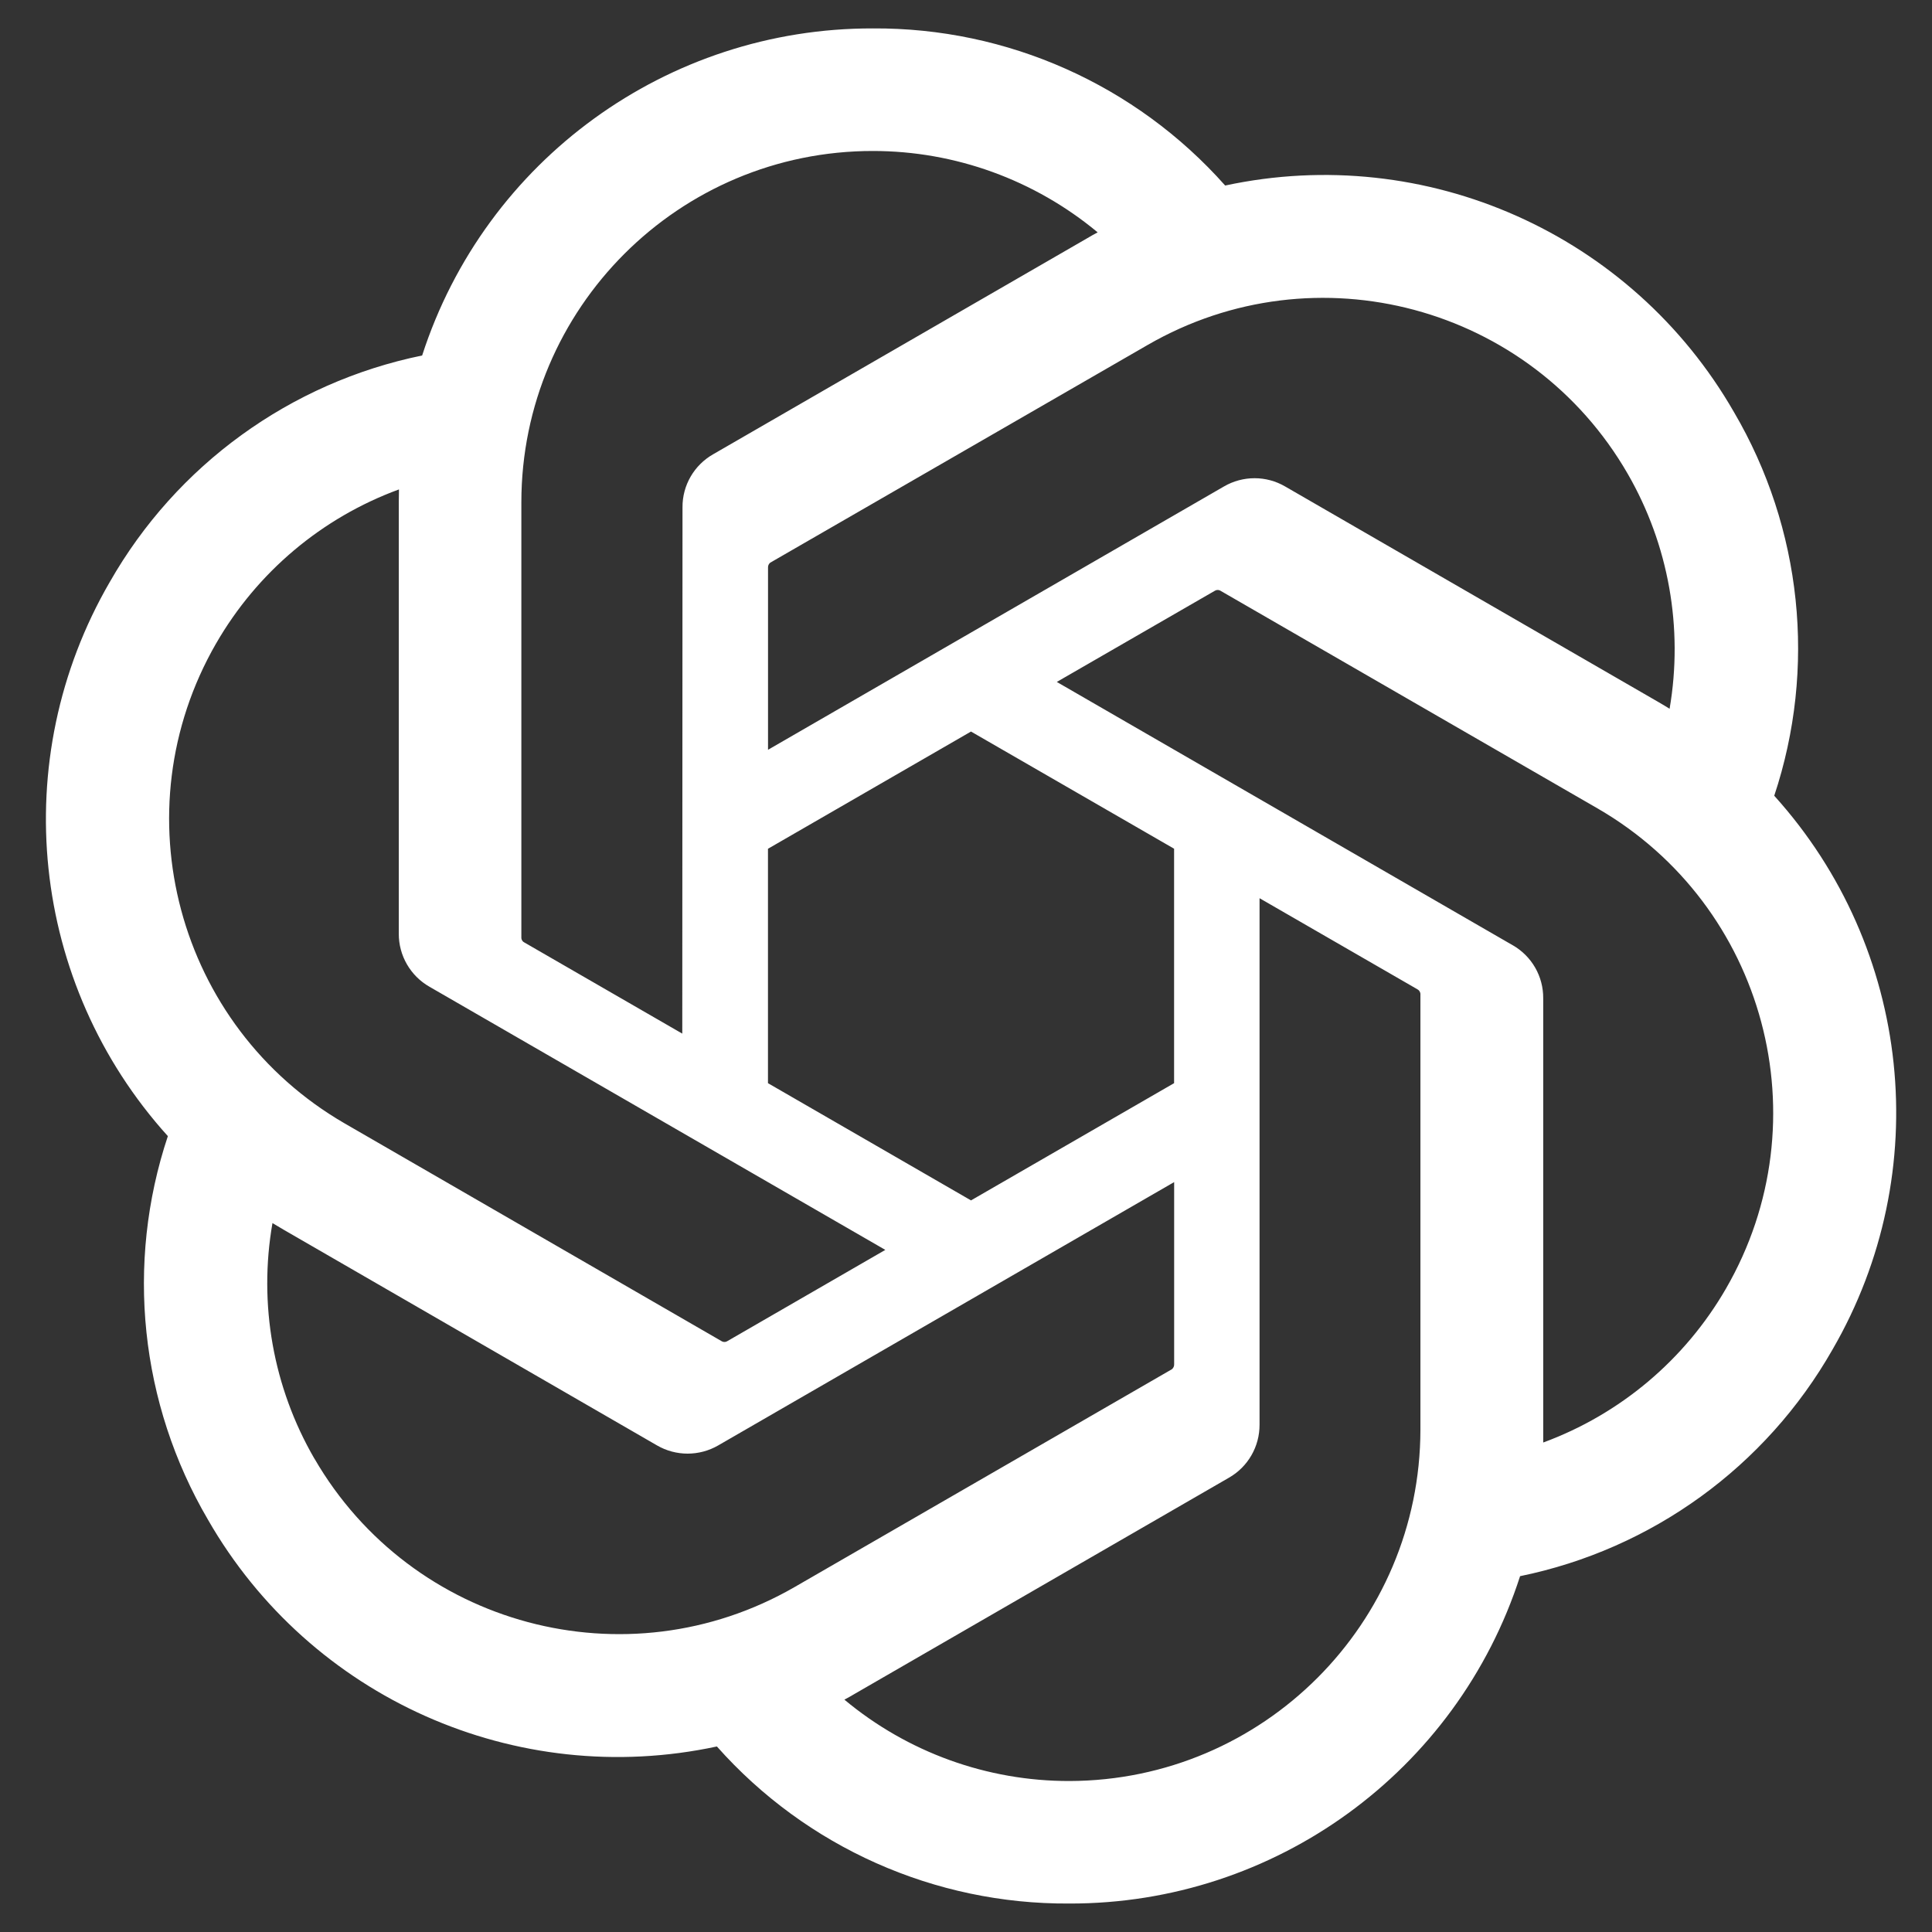 <svg width="34" height="34" viewBox="0 0 34 34" fill="none" xmlns="http://www.w3.org/2000/svg">
<rect x="0" y="0" width="34" height="34" fill="#333333" stroke="none"/>
<g clip-path="url(#clip0_13960_15765)">
<path d="M31.223 14.006C31.971 11.759 31.714 9.297 30.516 7.254C28.716 4.119 25.096 2.506 21.561 3.265C19.988 1.493 17.729 0.485 15.36 0.5C11.747 0.492 8.54 2.818 7.429 6.256C5.107 6.732 3.104 8.185 1.931 10.244C0.117 13.371 0.531 17.312 2.954 19.994C2.205 22.241 2.463 24.702 3.661 26.746C5.461 29.881 9.081 31.494 12.616 30.735C14.188 32.507 16.448 33.514 18.817 33.499C22.432 33.508 25.64 31.18 26.751 27.738C29.073 27.263 31.076 25.81 32.249 23.75C34.061 20.624 33.646 16.685 31.224 14.004L31.223 14.006ZM18.819 31.343C17.372 31.345 15.971 30.838 14.86 29.911C14.911 29.884 14.998 29.836 15.055 29.801L21.626 26.006C21.962 25.815 22.168 25.457 22.166 25.07V15.807L24.944 17.41C24.973 17.425 24.993 17.454 24.997 17.487V25.158C24.993 28.57 22.23 31.335 18.819 31.343ZM5.532 25.668C4.807 24.416 4.546 22.948 4.795 21.524C4.843 21.553 4.929 21.605 4.99 21.64L11.561 25.436C11.894 25.63 12.307 25.63 12.641 25.436L20.663 20.803V24.01C20.665 24.043 20.649 24.075 20.624 24.096L13.981 27.931C11.023 29.635 7.244 28.622 5.533 25.668H5.532ZM3.803 11.324C4.525 10.07 5.664 9.111 7.021 8.613C7.021 8.669 7.018 8.77 7.018 8.84V16.431C7.016 16.816 7.223 17.174 7.558 17.365L15.58 21.996L12.803 23.6C12.775 23.619 12.74 23.622 12.709 23.608L6.065 19.77C3.113 18.06 2.1 14.283 3.802 11.325L3.803 11.324ZM26.62 16.634L18.598 12.001L21.375 10.399C21.403 10.38 21.438 10.377 21.469 10.391L28.113 14.226C31.07 15.935 32.084 19.718 30.375 22.676C29.652 23.928 28.514 24.887 27.158 25.386V17.568C27.161 17.182 26.956 16.826 26.621 16.634H26.62ZM29.384 12.474C29.336 12.444 29.25 12.392 29.189 12.357L22.618 8.562C22.285 8.367 21.872 8.367 21.538 8.562L13.516 13.195V9.987C13.514 9.954 13.53 9.922 13.555 9.902L20.198 6.07C23.156 4.363 26.939 5.379 28.645 8.338C29.366 9.588 29.626 11.052 29.382 12.474H29.384ZM12.007 18.19L9.228 16.586C9.198 16.572 9.179 16.543 9.175 16.51V8.839C9.177 5.423 11.948 2.655 15.363 2.657C16.808 2.657 18.206 3.165 19.317 4.089C19.267 4.115 19.18 4.164 19.122 4.199L12.551 7.994C12.215 8.185 12.008 8.542 12.011 8.928L12.007 18.188V18.19ZM13.515 14.937L17.088 12.874L20.662 14.936V19.062L17.088 21.125L13.515 19.062V14.937Z" fill="white"/>
</g>
<defs>
<clipPath id="clip0_13960_15765">
<rect width="32.794" height="33" fill="white" transform="translate(0.603 0.5)"/>
</clipPath>
</defs>
</svg>
